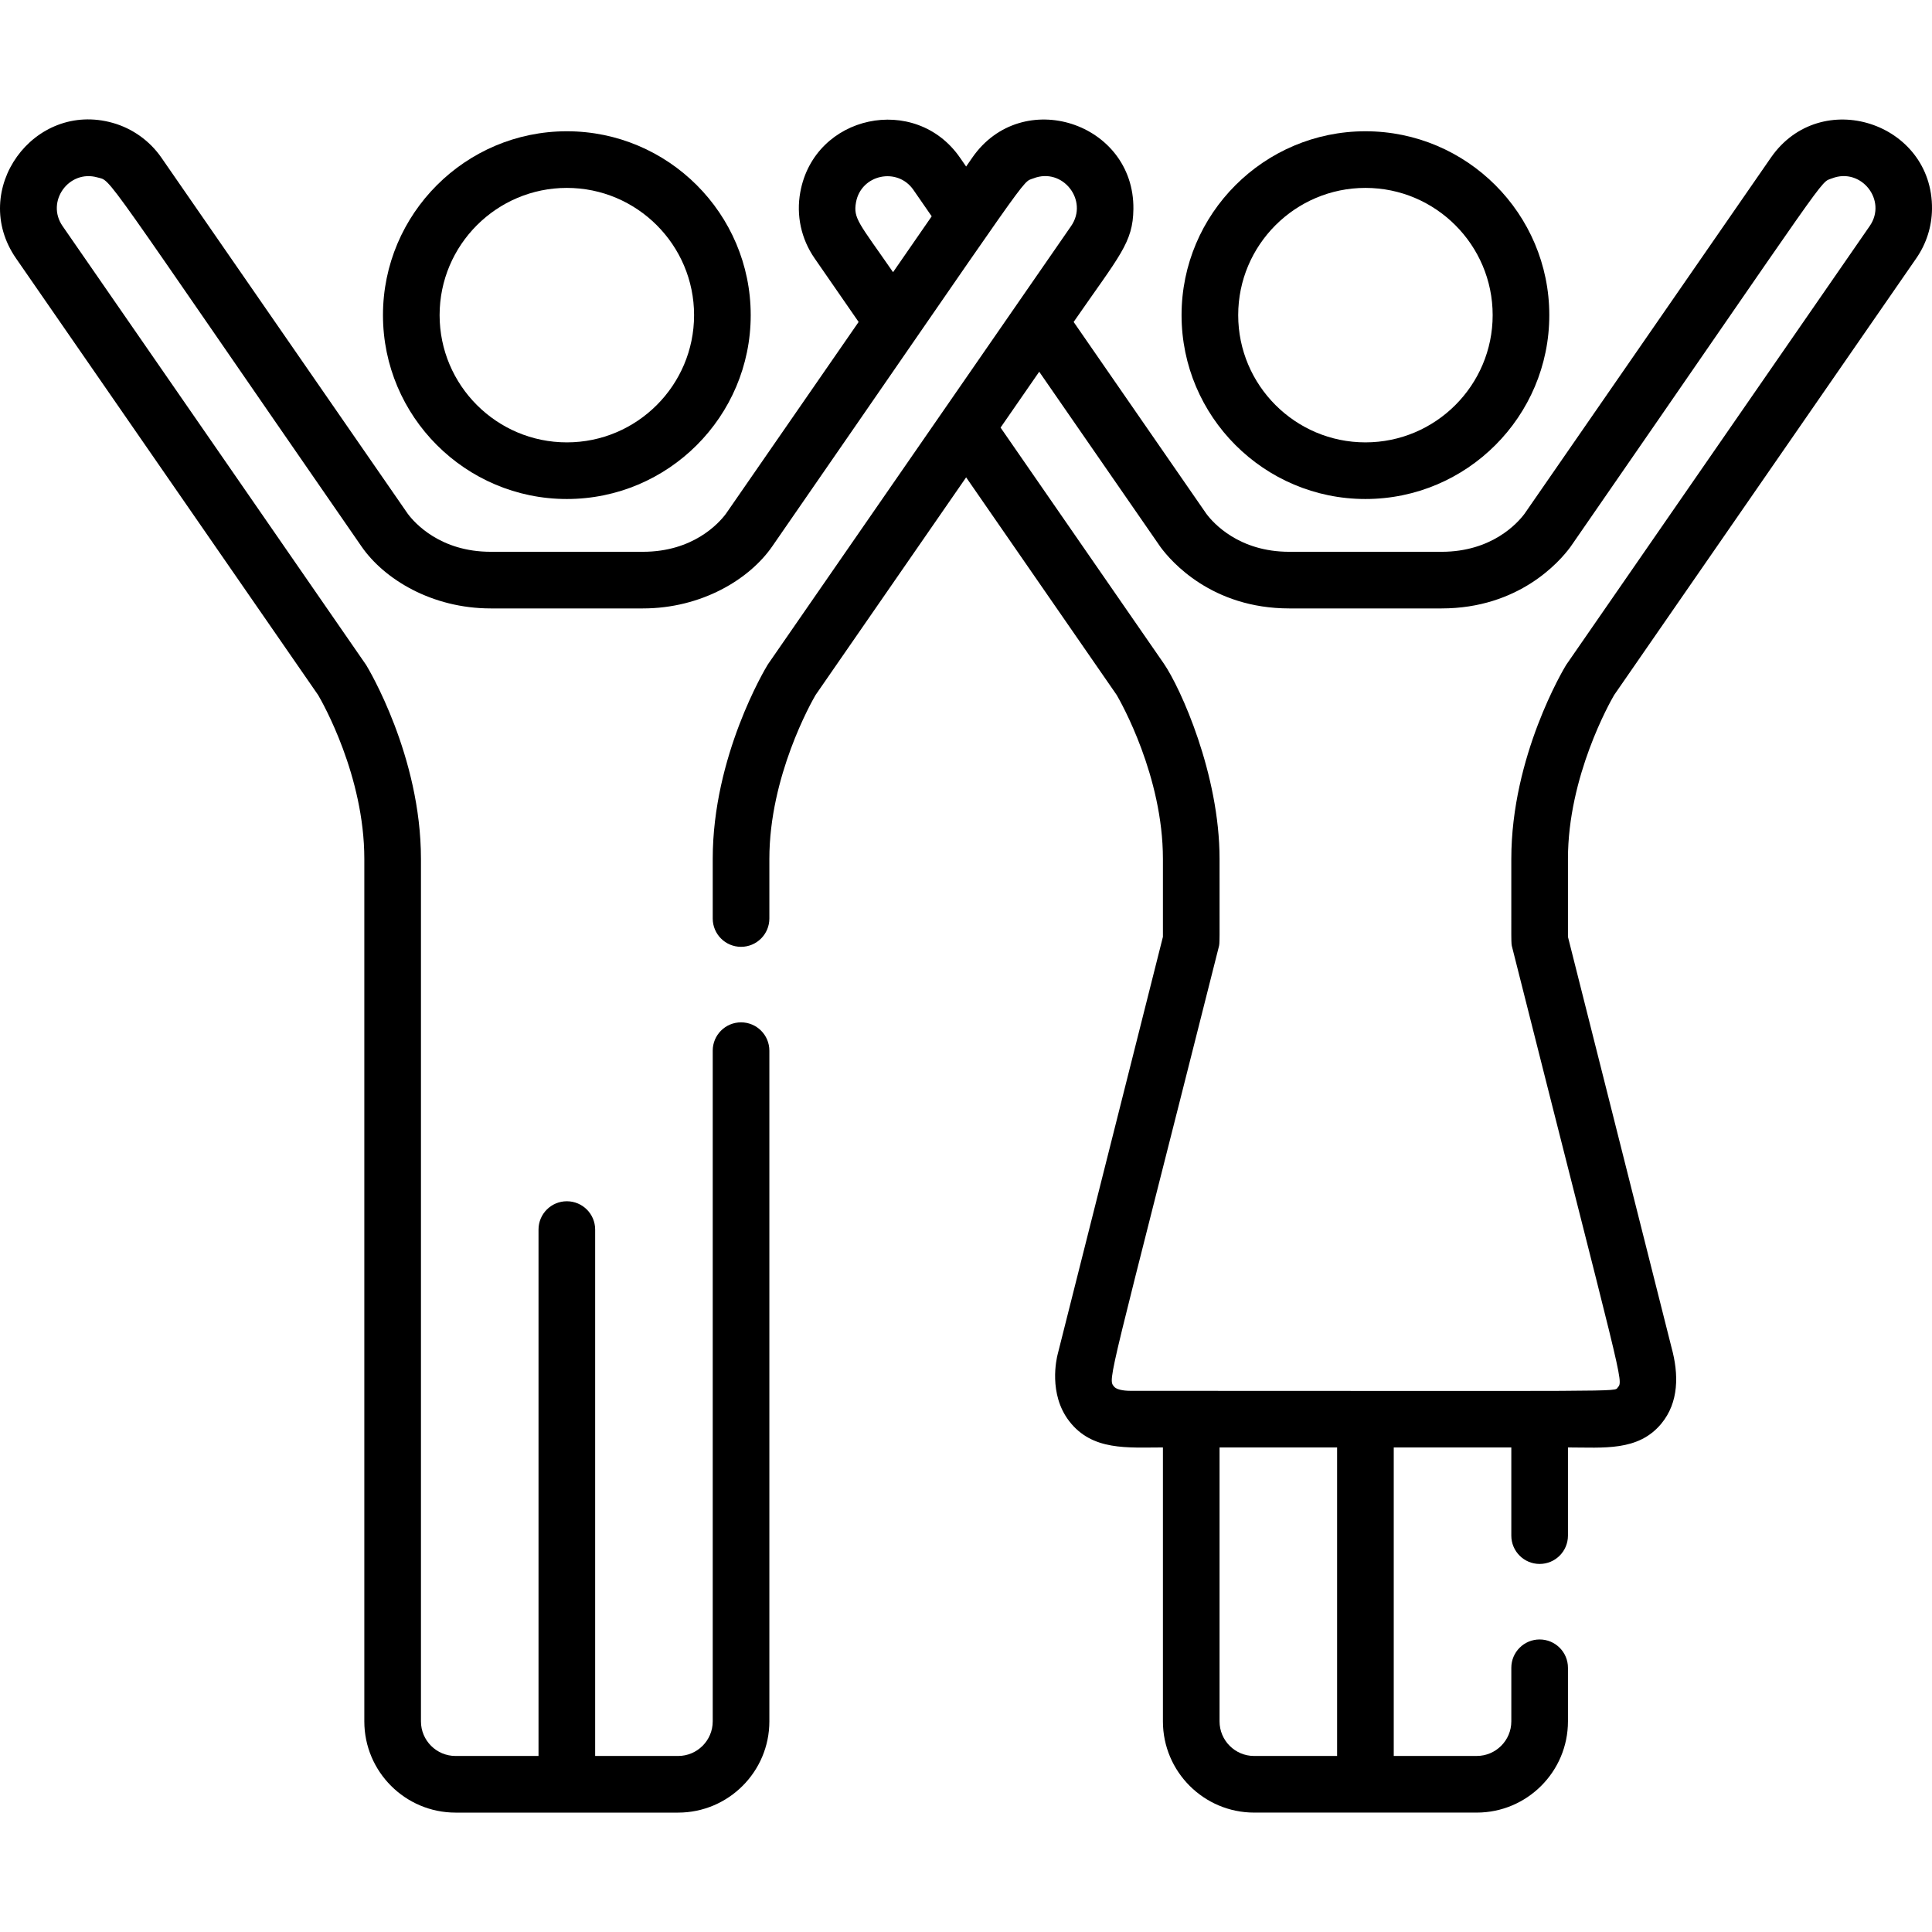 <?xml version="1.0" encoding="iso-8859-1"?>
<!-- Generator: Adobe Illustrator 19.0.0, SVG Export Plug-In . SVG Version: 6.00 Build 0)  -->
<svg version="1.1" id="Capa_1" xmlns="http://www.w3.org/2000/svg" xmlns:xlink="http://www.w3.org/1999/xlink" x="0px" y="0px"
	 viewBox="0 0 512.001 512.001" style="enable-background:new 0 0 512.001 512.001;" xml:space="preserve">
<g>
	<g>
		<path d="M150.22,34.787c-26.87,0-48.729,21.86-48.729,48.727c0,26.869,21.86,48.728,48.729,48.728
			c26.869,0,48.727-21.86,48.727-48.728S177.088,34.787,150.22,34.787z M150.22,117.233c-18.594,0-33.72-15.126-33.72-33.719
			c0-18.593,15.126-33.718,33.72-33.718c18.593,0,33.718,15.125,33.718,33.718C183.938,102.106,168.812,117.233,150.22,117.233z"/>
	</g>
</g>
<g>
	<g>
		<path d="M361.855,34.787c-26.87,0-48.728,21.86-48.728,48.727c0,26.869,21.86,48.728,48.728,48.728
			c26.868,0,48.726-21.86,48.726-48.728S388.722,34.787,361.855,34.787z M361.855,117.233c-18.593,0-33.719-15.126-33.719-33.719
			c0-18.593,15.126-33.718,33.719-33.718c18.592,0,33.717,15.125,33.717,33.718C395.572,102.106,380.446,117.233,361.855,117.233z"
			/>
	</g>
</g>
<g>
	<g>
		<path d="M427.764,184.193l80.073-115.746c2.672-3.86,4.111-8.376,4.163-13.057c0.257-22.91-29.518-32.645-42.699-13.606
			l-65.29,94.378c-1.849,2.474-8.63,10.07-21.996,10.07h-40.32c-13.376,0-20.151-7.601-21.996-10.07L284.527,85.32
			c12.184-17.612,15.738-20.99,15.836-29.932c0.257-22.933-29.534-32.627-42.7-13.607l-1.627,2.354l-1.627-2.352
			c-11.797-17.057-38.577-11.424-42.321,9.131c-1.122,6.157,0.221,12.383,3.781,17.53l11.675,16.878l-35.17,50.839
			c-1.846,2.472-8.622,10.07-21.995,10.07h-40.32c-13.372,0-20.148-7.6-21.995-10.07L42.775,41.783
			c-3.088-4.465-7.664-7.738-12.884-9.214C8.913,26.638-8.272,50.364,4.234,68.445L84.313,184.2
			c1.138,1.937,12.236,21.41,12.236,43.409v228.578c0,13.329,10.844,24.173,24.173,24.173h58.995
			c13.328,0,24.172-10.844,24.172-24.173V278.438c0-4.145-3.36-7.505-7.505-7.505s-7.505,3.36-7.505,7.505v177.749
			c0,5.053-4.111,9.164-9.164,9.164h-21.993v-139.5c0-4.145-3.36-7.505-7.505-7.505s-7.505,3.36-7.505,7.505v139.5H120.72
			c-5.052,0-9.163-4.111-9.163-9.164V227.609c0-27.237-13.928-50.403-14.521-51.377C96.859,175.94,16.773,60.187,16.578,59.906
			c-4.49-6.49,1.664-15.029,9.227-12.894c3.999,1.132-0.401-3.954,69.986,97.79c5.98,8.673,18.641,16.438,34.267,16.438h40.32
			c15.487,0,28.218-7.683,34.268-16.438c70.539-101.966,65.91-96.244,69.216-97.531c7.75-3.023,14.689,5.854,9.995,12.634
			l-80.221,115.961c-0.083,0.12-0.161,0.241-0.236,0.364c-0.593,0.974-14.521,24.139-14.521,51.377v15.808
			c0,4.145,3.36,7.505,7.505,7.505s7.505-3.36,7.505-7.505v-15.808c0-21.882,11.129-41.512,12.24-43.416l39.907-57.686
			l39.906,57.684c1.139,1.951,12.244,21.561,12.244,43.418v20.664l-27.893,110.626c-0.275,1.054-2.525,10.5,3.068,17.738
			c6.111,7.911,15.399,6.955,24.825,6.955v72.594c0,13.329,10.843,24.173,24.173,24.173c1.557,0,26.639,0,58.994,0
			c13.329,0,24.173-10.844,24.173-24.173v-14.203c0-4.145-3.36-7.505-7.505-7.505s-7.505,3.36-7.505,7.505v14.203
			c0,5.053-4.111,9.164-9.164,9.164h-21.994v-81.758h31.157v23.369c0,4.145,3.36,7.505,7.505,7.505s7.505-3.36,7.505-7.505v-23.369
			c9.44,0,18.59,1.077,24.71-6.268c4.715-5.659,4.688-13.126,2.724-20.268l-27.434-108.776v-20.672
			C415.524,205.727,426.652,186.097,427.764,184.193z M236.669,72.132c-8.998-13.007-10.603-14.203-9.816-18.527
			c1.345-7.382,10.967-9.419,15.211-3.283l4.845,7.004L236.669,72.132z M354.349,465.351h-0.001h-21.993
			c-5.051,0-9.161-4.111-9.161-9.164v-72.594h31.154V465.351z M400.743,251.047c29.432,116.701,29.582,114.72,27.961,116.669
			c-0.984,1.181,3.889,0.868-129.078,0.868c-2.191,0-3.828-0.414-4.378-1.109c-1.744-2.203-1.744,0.409,27.719-116.436
			c0.314-1.246,0.228,0.012,0.228-23.431c0-22.415-10.313-45.257-14.76-51.741l-43.274-62.552l10.24-14.803
			c0.097,0.14,32.053,46.336,32.154,46.473c2.81,3.813,13.576,16.256,34.137,16.256h40.32c20.552,0,31.325-12.441,34.136-16.254
			c0.045-0.061,0.089-0.123,0.132-0.185c70.351-101.693,65.804-96.203,69.215-97.531c7.699-3.002,14.722,5.806,9.995,12.634
			c-0.198,0.287-80.276,116.028-80.458,116.327c-0.593,0.973-14.52,24.139-14.52,51.376
			C400.515,251.061,400.429,249.8,400.743,251.047z"/>
	</g>
</g>
<g>
</g>
<g>
</g>
<g>
</g>
<g>
</g>
<g>
</g>
<g>
</g>
<g>
</g>
<g>
</g>
<g>
</g>
<g>
</g>
<g>
</g>
<g>
</g>
<g>
</g>
<g>
</g>
<g>
</g>
</svg>
